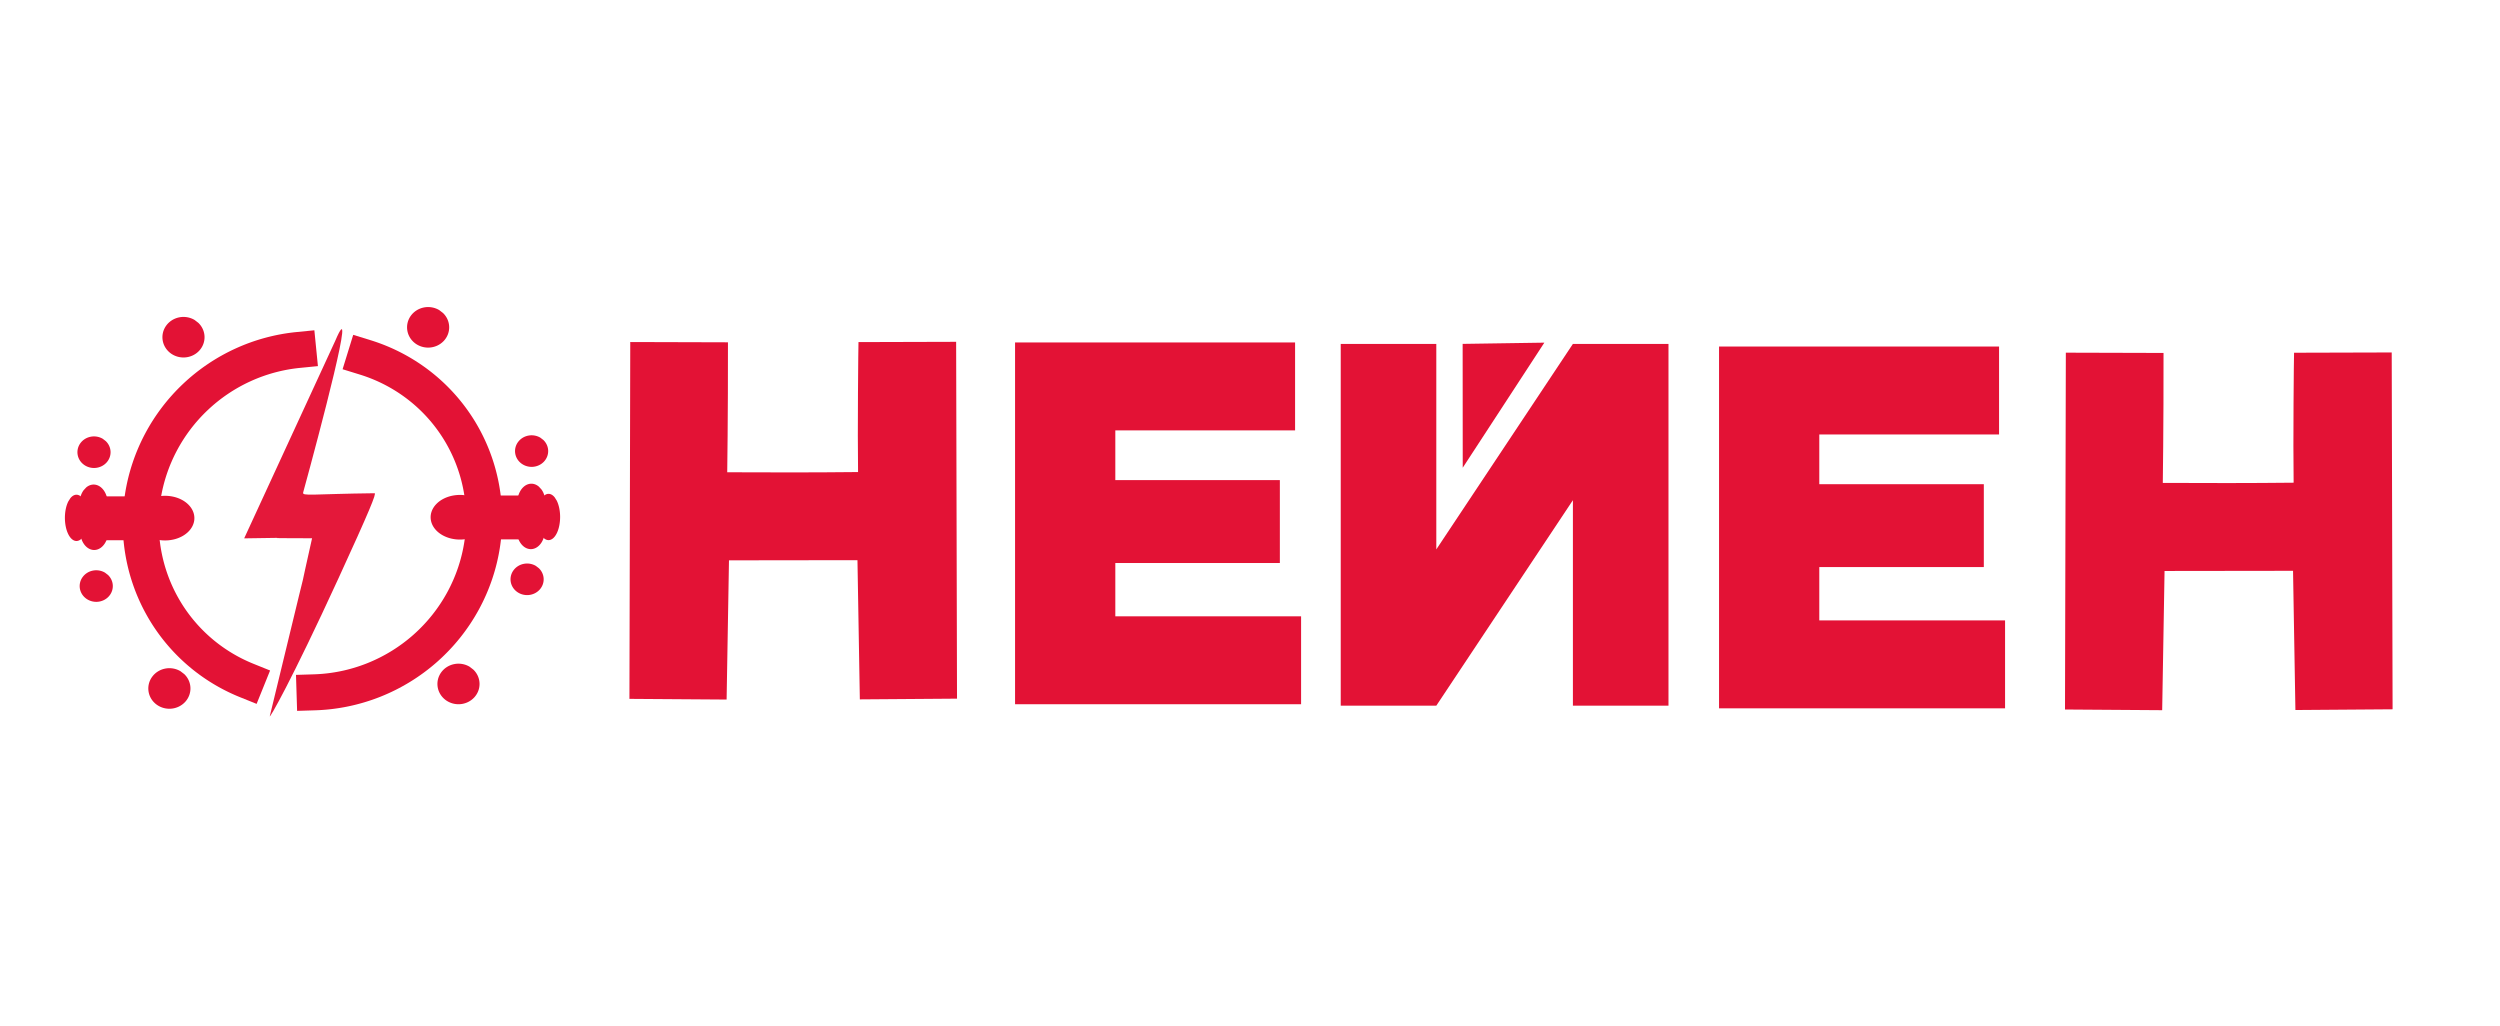 <?xml version="1.0" encoding="UTF-8" standalone="no"?> <svg xmlns:inkscape="http://www.inkscape.org/namespaces/inkscape" xmlns:sodipodi="http://sodipodi.sourceforge.net/DTD/sodipodi-0.dtd" xmlns:xlink="http://www.w3.org/1999/xlink" xmlns="http://www.w3.org/2000/svg" xmlns:svg="http://www.w3.org/2000/svg" width="117" height="48" viewBox="0 0 117 48" fill="none" version="1.1" id="svg3" sodipodi:docname="logo_rus.svg" inkscape:version="1.3.2 (091e20e, 2023-11-25, custom)"><defs id="defs3"><linearGradient id="linearGradient111" inkscape:collect="always"><stop style="stop-color:#000000;stop-opacity:1;" offset="0" id="stop111"></stop><stop style="stop-color:#e31235;stop-opacity:1;" offset="1" id="stop112"></stop></linearGradient><linearGradient id="swatch107" inkscape:swatch="solid"><stop style="stop-color:#b81235;stop-opacity:0;" offset="0" id="stop107"></stop></linearGradient><clipPath id="clipPath52"><path id="path52" style="stroke-width:0.1;stroke-linecap:square;paint-order:markers fill stroke;stop-color:#000000" d="m -880.828,-187.298 h 1640.84 v 73.282 h -1640.84 z"></path></clipPath><mask maskUnits="userSpaceOnUse" id="mask4"><g id="g5"><path d="M 116.921,0 H 0 v 47.968 h 116.921 z" fill="#ffffff" id="path4"></path></g></mask><mask maskUnits="userSpaceOnUse" id="mask5"><g id="g6"><path d="M 116.921,0 H 0 v 47.968 h 116.921 z" fill="#ffffff" id="path5"></path></g></mask><radialGradient inkscape:collect="always" xlink:href="#linearGradient111" id="radialGradient112-3" cx="44.703" cy="15.718" fx="44.703" fy="15.718" r="4.812" gradientTransform="matrix(0.539,-0.734,0.69,0.506,-39.953,54.109)" gradientUnits="userSpaceOnUse"></radialGradient></defs><path d="m 73.612,16.095 -6.393,9.617 v -9.617 h -4.473 v 16.931 h 4.473 l 6.393,-9.617 v 9.617 h 4.473 V 16.095 Z" style="fill:#e31235;stroke-width:1.04" id="path1" sodipodi:nodetypes="ccccccccccc"></path><path d="m 40.177,16.01 c -0.008,0.149 -0.049,4.231 -0.02,6.082 -2.023,0.022 -4.099,0.021 -6.123,0.01 0.029,-1.851 0.042,-5.932 0.034,-6.082 l -4.572,-0.013 -0.039,16.7 4.548,0.032 0.111,-6.515 6.013,-0.008 0.111,6.515 4.548,-0.034 -0.041,-16.7 z" style="fill:#e31235;stroke-width:1.05" id="path6" sodipodi:nodetypes="ccccccccccccc"></path><path d="m 107.362,16.508 c -0.009,0.149 -0.049,4.231 -0.02,6.082 -2.023,0.022 -4.099,0.021 -6.123,0.01 0.029,-1.851 0.042,-5.932 0.034,-6.082 l -4.572,-0.013 -0.039,16.7 4.548,0.032 0.111,-6.515 6.013,-0.008 0.111,6.515 4.548,-0.034 -0.041,-16.7 z" style="fill:#e31235;stroke-width:1.05" id="path6-1" sodipodi:nodetypes="ccccccccccccc"></path><path d="m 52.197,28.842 v -2.493 h 7.7 v -3.88 H 52.197 V 20.142 H 60.61 V 16.027 H 47.505 v 16.931 h 13.386 v -4.114 h -8.694 z" style="fill:#e31235;stroke-width:1.065" id="path1-3"></path><path d="m 85.143,29.033 v -2.493 h 7.7 v -3.88 h -7.7 v -2.327 h 8.413 V 16.218 H 80.451 v 16.931 h 13.386 v -4.114 h -8.694 z" style="fill:#e31235;stroke-width:1.065" id="path1-3-6"></path><path style="font-variation-settings:normal;display:inline;vector-effect:none;fill:none;fill-opacity:1;fill-rule:evenodd;stroke:url(#radialGradient112-3);stroke-width:1.685;stroke-linecap:square;stroke-linejoin:miter;stroke-miterlimit:4;stroke-dasharray:none;stroke-dashoffset:5.6;stroke-opacity:1;-inkscape-stroke:none;paint-order:markers stroke fill;stop-color:#000000" id="path111-5" transform="rotate(-39.088)" sodipodi:type="arc" sodipodi:cx="-4.0008454" sodipodi:cy="28.165567" sodipodi:rx="8.1076021" sodipodi:ry="8.0023088" sodipodi:start="2.6424049" sodipodi:end="5.3017728" sodipodi:open="true" sodipodi:arc-type="arc" d="m -11.119,31.996 a 8.108,8.002 0 0 1 1.65,-9.739 8.108,8.002 0 0 1 9.975,-0.744" inkscape:transform-center-x="-4.1981582" inkscape:transform-center-y="-0.36442726"></path><path style="font-variation-settings:normal;display:inline;vector-effect:none;fill:none;fill-opacity:1;fill-rule:evenodd;stroke:#e31235;stroke-width:1.685;stroke-linecap:square;stroke-linejoin:miter;stroke-miterlimit:4;stroke-dasharray:none;stroke-dashoffset:5.6;stroke-opacity:1;-inkscape-stroke:none;paint-order:markers fill stroke;stop-color:#000000" id="path111-4-45" transform="rotate(146.128)" sodipodi:type="arc" sodipodi:cx="1.4770067" sodipodi:cy="-28.377661" sodipodi:rx="8.1076021" sodipodi:ry="7.9788198" sodipodi:start="2.4693015" sodipodi:end="5.2799532" sodipodi:arc-type="arc" d="m -4.866,-23.409 a 8.108,7.979 0 0 1 0.318,-10.308 8.108,7.979 0 0 1 10.384,-1.389" inkscape:transform-center-x="4.5336083" inkscape:transform-center-y="-0.24886322" sodipodi:open="true"></path><path style="opacity:0.97;fill:#e31235;fill-opacity:1;stroke-width:1.074" d="m 11.427,25.195 c 3.34,-0.049 -0.288,-0.003 3.178,-0.004 -2.124,9.476 2.818,-11.537 -1.978,8.322 -0.043,0.178 0.995,-1.616 3.209,-6.438 1.464,-3.189 1.792,-3.993 1.694,-3.992 -2.957,0.036 -3.393,0.148 -3.342,-0.037 0.771,-2.809 2.566,-9.596 1.502,-7.097" id="path51-3" sodipodi:nodetypes="ccssssc"></path><path style="font-variation-settings:normal;vector-effect:none;fill:#e31235;fill-opacity:1;fill-rule:evenodd;stroke-width:1.617;stroke-linecap:butt;stroke-linejoin:miter;stroke-miterlimit:4;stroke-dasharray:none;stroke-dashoffset:0;stroke-opacity:1;-inkscape-stroke:none;stop-color:#000000" id="path132-42" sodipodi:type="arc" sodipodi:cx="21.524511" sodipodi:cy="24.207819" sodipodi:rx="1.3710074" sodipodi:ry="1.0442234" sodipodi:start="5.4977871" sodipodi:end="5.2701886" sodipodi:open="true" sodipodi:arc-type="arc" d="m 22.494,23.469 a 1.371,1.044 0 0 1 0.054,1.434 1.371,1.044 0 0 1 -1.876,0.122 1.371,1.044 0 0 1 -0.267,-1.42 1.371,1.044 0 0 1 1.846,-0.284"></path><path style="font-variation-settings:normal;vector-effect:none;fill:#e31235;fill-opacity:1;fill-rule:evenodd;stroke-width:1.041;stroke-linecap:butt;stroke-linejoin:miter;stroke-miterlimit:4;stroke-dasharray:none;stroke-dashoffset:0;stroke-opacity:1;-inkscape-stroke:none;stop-color:#000000" id="path132-6-40" sodipodi:type="arc" sodipodi:cx="24.869429" sodipodi:cy="23.536592" sodipodi:rx="0.66027623" sodipodi:ry="0.89944494" sodipodi:start="5.4977871" sodipodi:end="5.2701886" sodipodi:open="true" sodipodi:arc-type="arc" d="m 25.336,22.901 a 0.66,0.899 0 0 1 0.026,1.235 0.66,0.899 0 0 1 -0.904,0.105 0.66,0.899 0 0 1 -0.129,-1.223 0.66,0.899 0 0 1 0.889,-0.244"></path><path style="font-variation-settings:normal;vector-effect:none;fill:#e31235;fill-opacity:1;fill-rule:evenodd;stroke-width:1.041;stroke-linecap:butt;stroke-linejoin:miter;stroke-miterlimit:4;stroke-dasharray:none;stroke-dashoffset:0;stroke-opacity:1;-inkscape-stroke:none;stop-color:#000000" id="path132-6-6-7" sodipodi:type="arc" sodipodi:cx="24.843109" sodipodi:cy="24.800114" sodipodi:rx="0.66027623" sodipodi:ry="0.89944494" sodipodi:start="5.4977871" sodipodi:end="5.2701886" sodipodi:open="true" sodipodi:arc-type="arc" d="m 25.31,24.164 a 0.66,0.899 0 0 1 0.026,1.235 0.66,0.899 0 0 1 -0.904,0.105 0.66,0.899 0 0 1 -0.129,-1.223 0.66,0.899 0 0 1 0.889,-0.244"></path><path style="font-variation-settings:normal;vector-effect:none;fill:#e31235;fill-opacity:1;fill-rule:evenodd;stroke-width:1.035;stroke-linecap:butt;stroke-linejoin:miter;stroke-miterlimit:4;stroke-dasharray:none;stroke-dashoffset:0;stroke-opacity:1;-inkscape-stroke:none;stop-color:#000000" id="path132-6-0-9" sodipodi:type="arc" sodipodi:cx="25.672291" sodipodi:cy="24.194675" sodipodi:rx="0.541821" sodipodi:ry="1.0837086" sodipodi:start="5.4977871" sodipodi:end="5.2701886" sodipodi:open="true" sodipodi:arc-type="arc" d="m 26.055,23.428 a 0.542,1.084 0 0 1 0.021,1.488 0.542,1.084 0 0 1 -0.741,0.127 0.542,1.084 0 0 1 -0.105,-1.473 0.542,1.084 0 0 1 0.729,-0.294"></path><path style="font-variation-settings:normal;vector-effect:none;fill:#e31235;fill-opacity:1;fill-rule:evenodd;stroke-width:1.307;stroke-linecap:butt;stroke-linejoin:miter;stroke-miterlimit:4;stroke-dasharray:none;stroke-dashoffset:0;stroke-opacity:1;-inkscape-stroke:none;stop-color:#000000" id="path132-9-2" sodipodi:type="arc" sodipodi:cx="8.5870628" sodipodi:cy="15.781838" sodipodi:rx="0.98596436" sodipodi:ry="0.94873762" sodipodi:start="5.4977871" sodipodi:end="5.2701886" sodipodi:open="true" sodipodi:arc-type="arc" d="m 9.284,15.111 a 0.986,0.949 0 0 1 0.039,1.302 0.986,0.949 0 0 1 -1.349,0.111 0.986,0.949 0 0 1 -0.192,-1.29 0.986,0.949 0 0 1 1.327,-0.258"></path><path style="font-variation-settings:normal;vector-effect:none;fill:#e31235;fill-opacity:1;fill-rule:evenodd;stroke-width:1.307;stroke-linecap:butt;stroke-linejoin:miter;stroke-miterlimit:4;stroke-dasharray:none;stroke-dashoffset:0;stroke-opacity:1;-inkscape-stroke:none;stop-color:#000000" id="path132-9-0-6" sodipodi:type="arc" sodipodi:cx="20.035738" sodipodi:cy="15.320344" sodipodi:rx="0.98596436" sodipodi:ry="0.94873762" sodipodi:start="5.4977871" sodipodi:end="5.2701886" sodipodi:open="true" sodipodi:arc-type="arc" d="m 20.733,14.649 a 0.986,0.949 0 0 1 0.039,1.302 0.986,0.949 0 0 1 -1.349,0.111 0.986,0.949 0 0 1 -0.192,-1.29 0.986,0.949 0 0 1 1.327,-0.258"></path><path style="font-variation-settings:normal;vector-effect:none;fill:#e31235;fill-opacity:1;fill-rule:evenodd;stroke-width:1.307;stroke-linecap:butt;stroke-linejoin:miter;stroke-miterlimit:4;stroke-dasharray:none;stroke-dashoffset:0;stroke-opacity:1;-inkscape-stroke:none;stop-color:#000000" id="path132-9-8-7" sodipodi:type="arc" sodipodi:cx="7.9269862" sodipodi:cy="32.219948" sodipodi:rx="0.98596436" sodipodi:ry="0.94873762" sodipodi:start="5.4977871" sodipodi:end="5.2701886" sodipodi:open="true" sodipodi:arc-type="arc" d="M 8.624,31.549 A 0.986,0.949 0 0 1 8.663,32.852 0.986,0.949 0 0 1 7.313,32.963 0.986,0.949 0 0 1 7.122,31.673 0.986,0.949 0 0 1 8.449,31.415"></path><path style="font-variation-settings:normal;vector-effect:none;fill:#e31235;fill-opacity:1;fill-rule:evenodd;stroke-width:1.307;stroke-linecap:butt;stroke-linejoin:miter;stroke-miterlimit:4;stroke-dasharray:none;stroke-dashoffset:0;stroke-opacity:1;-inkscape-stroke:none;stop-color:#000000" id="path132-9-8-2-7" sodipodi:type="arc" sodipodi:cx="21.457201" sodipodi:cy="32.009365" sodipodi:rx="0.98596436" sodipodi:ry="0.94873762" sodipodi:start="5.4977871" sodipodi:end="5.2701886" sodipodi:open="true" sodipodi:arc-type="arc" d="m 22.154,31.339 a 0.986,0.949 0 0 1 0.039,1.302 0.986,0.949 0 0 1 -1.349,0.111 0.986,0.949 0 0 1 -0.192,-1.29 0.986,0.949 0 0 1 1.327,-0.258"></path><path style="font-variation-settings:normal;vector-effect:none;fill:#e31235;fill-opacity:1;fill-rule:evenodd;stroke-width:1.022;stroke-linecap:butt;stroke-linejoin:miter;stroke-miterlimit:4;stroke-dasharray:none;stroke-dashoffset:0;stroke-opacity:1;-inkscape-stroke:none;stop-color:#000000" id="path132-9-1-91" sodipodi:type="arc" sodipodi:cx="4.3996549" sodipodi:cy="21.164131" sodipodi:rx="0.77537733" sodipodi:ry="0.7381506" sodipodi:start="5.4977871" sodipodi:end="5.2701886" sodipodi:open="true" sodipodi:arc-type="arc" d="m 4.948,20.642 a 0.775,0.738 0 0 1 0.03,1.013 0.775,0.738 0 0 1 -1.061,0.086 0.775,0.738 0 0 1 -0.151,-1.004 0.775,0.738 0 0 1 1.044,-0.201"></path><path style="font-variation-settings:normal;vector-effect:none;fill:#e31235;fill-opacity:1;fill-rule:evenodd;stroke-width:1.022;stroke-linecap:butt;stroke-linejoin:miter;stroke-miterlimit:4;stroke-dasharray:none;stroke-dashoffset:0;stroke-opacity:1;-inkscape-stroke:none;stop-color:#000000" id="path132-9-1-9-1" sodipodi:type="arc" sodipodi:cx="24.879238" sodipodi:cy="21.111488" sodipodi:rx="0.77537733" sodipodi:ry="0.7381506" sodipodi:start="5.4977871" sodipodi:end="5.2701886" sodipodi:open="true" sodipodi:arc-type="arc" d="m 25.428,20.59 a 0.775,0.738 0 0 1 0.03,1.013 0.775,0.738 0 0 1 -1.061,0.086 0.775,0.738 0 0 1 -0.151,-1.004 0.775,0.738 0 0 1 1.044,-0.201"></path><path style="font-variation-settings:normal;vector-effect:none;fill:#e31235;fill-opacity:1;fill-rule:evenodd;stroke-width:1.022;stroke-linecap:butt;stroke-linejoin:miter;stroke-miterlimit:4;stroke-dasharray:none;stroke-dashoffset:0;stroke-opacity:1;-inkscape-stroke:none;stop-color:#000000" id="path132-9-1-8-06" sodipodi:type="arc" sodipodi:cx="4.5049477" sodipodi:cy="27.4291" sodipodi:rx="0.77537733" sodipodi:ry="0.7381506" sodipodi:start="5.4977871" sodipodi:end="5.2701886" sodipodi:open="true" sodipodi:arc-type="arc" d="m 5.053,26.907 a 0.775,0.738 0 0 1 0.03,1.013 0.775,0.738 0 0 1 -1.061,0.086 0.775,0.738 0 0 1 -0.151,-1.004 0.775,0.738 0 0 1 1.044,-0.201"></path><path style="font-variation-settings:normal;vector-effect:none;fill:#e31235;fill-opacity:1;fill-rule:evenodd;stroke-width:1.022;stroke-linecap:butt;stroke-linejoin:miter;stroke-miterlimit:4;stroke-dasharray:none;stroke-dashoffset:0;stroke-opacity:1;-inkscape-stroke:none;stop-color:#000000" id="path132-9-1-8-9-5" sodipodi:type="arc" sodipodi:cx="24.668646" sodipodi:cy="27.113218" sodipodi:rx="0.77537733" sodipodi:ry="0.7381506" sodipodi:start="5.4977871" sodipodi:end="5.2701886" sodipodi:open="true" sodipodi:arc-type="arc" d="m 25.217,26.591 a 0.775,0.738 0 0 1 0.03,1.013 0.775,0.738 0 0 1 -1.061,0.086 0.775,0.738 0 0 1 -0.151,-1.004 0.775,0.738 0 0 1 1.044,-0.201"></path><rect style="fill:#e31235;fill-opacity:1;stroke-width:1.345;stroke-linecap:square;stroke-linejoin:miter;stroke-miterlimit:10.7;stroke-dasharray:none;stroke-dashoffset:5.6;paint-order:markers fill stroke" id="rect133-79" width="2.922" height="2.053" x="21.814" y="23.19"></rect><path style="font-variation-settings:normal;vector-effect:none;fill:#e31235;fill-opacity:1;fill-rule:evenodd;stroke-width:1.617;stroke-linecap:butt;stroke-linejoin:miter;stroke-miterlimit:4;stroke-dasharray:none;stroke-dashoffset:0;stroke-opacity:1;-inkscape-stroke:none;stop-color:#000000" id="path132-4-0" sodipodi:type="arc" sodipodi:cx="-7.7269087" sodipodi:cy="24.247955" sodipodi:rx="1.3710074" sodipodi:ry="1.0442234" sodipodi:start="5.4977871" sodipodi:end="5.2701886" sodipodi:open="true" sodipodi:arc-type="arc" d="m -6.757,23.51 a 1.371,1.044 0 0 1 0.054,1.434 1.371,1.044 0 0 1 -1.876,0.122 1.371,1.044 0 0 1 -0.267,-1.42 1.371,1.044 0 0 1 1.846,-0.284" transform="scale(-1,1)"></path><path style="font-variation-settings:normal;vector-effect:none;fill:#e31235;fill-opacity:1;fill-rule:evenodd;stroke-width:1.041;stroke-linecap:butt;stroke-linejoin:miter;stroke-miterlimit:4;stroke-dasharray:none;stroke-dashoffset:0;stroke-opacity:1;-inkscape-stroke:none;stop-color:#000000" id="path132-6-8-57" sodipodi:type="arc" sodipodi:cx="-4.3819885" sodipodi:cy="23.576733" sodipodi:rx="0.66027623" sodipodi:ry="0.89944494" sodipodi:start="5.4977871" sodipodi:end="5.2701886" sodipodi:open="true" sodipodi:arc-type="arc" d="m -3.915,22.941 a 0.66,0.899 0 0 1 0.026,1.235 0.66,0.899 0 0 1 -0.904,0.105 0.66,0.899 0 0 1 -0.129,-1.223 0.66,0.899 0 0 1 0.889,-0.244" transform="scale(-1,1)"></path><path style="font-variation-settings:normal;vector-effect:none;fill:#e31235;fill-opacity:1;fill-rule:evenodd;stroke-width:1.041;stroke-linecap:butt;stroke-linejoin:miter;stroke-miterlimit:4;stroke-dasharray:none;stroke-dashoffset:0;stroke-opacity:1;-inkscape-stroke:none;stop-color:#000000" id="path132-6-6-6-5" sodipodi:type="arc" sodipodi:cx="-4.4083118" sodipodi:cy="24.840254" sodipodi:rx="0.66027623" sodipodi:ry="0.89944494" sodipodi:start="5.4977871" sodipodi:end="5.2701886" sodipodi:open="true" sodipodi:arc-type="arc" d="m -3.941,24.204 a 0.66,0.899 0 0 1 0.026,1.235 0.66,0.899 0 0 1 -0.904,0.105 0.66,0.899 0 0 1 -0.129,-1.223 0.66,0.899 0 0 1 0.889,-0.244" transform="scale(-1,1)"></path><path style="font-variation-settings:normal;vector-effect:none;fill:#e31235;fill-opacity:1;fill-rule:evenodd;stroke-width:1.035;stroke-linecap:butt;stroke-linejoin:miter;stroke-miterlimit:4;stroke-dasharray:none;stroke-dashoffset:0;stroke-opacity:1;-inkscape-stroke:none;stop-color:#000000" id="path132-6-0-2-1" sodipodi:type="arc" sodipodi:cx="-3.5791247" sodipodi:cy="24.234816" sodipodi:rx="0.541821" sodipodi:ry="1.0837086" sodipodi:start="5.4977871" sodipodi:end="5.2701886" sodipodi:open="true" sodipodi:arc-type="arc" d="m -3.196,23.469 a 0.542,1.084 0 0 1 0.021,1.488 0.542,1.084 0 0 1 -0.741,0.127 0.542,1.084 0 0 1 -0.105,-1.473 0.542,1.084 0 0 1 0.729,-0.294" transform="scale(-1,1)"></path><rect style="fill:#e31235;fill-opacity:1;stroke-width:1.345;stroke-linecap:square;stroke-linejoin:miter;stroke-miterlimit:10.7;stroke-dasharray:none;stroke-dashoffset:5.6;paint-order:markers fill stroke" id="rect133-3-1" width="2.922" height="2.053" x="-7.438" y="23.23" transform="scale(-1,1)"></rect><path id="path148" style="opacity:1;fill:#e31235;stroke-width:1.32;stroke-linecap:square;stroke-miterlimit:10.7;stroke-dashoffset:5.6;paint-order:markers fill stroke" inkscape:transform-center-x="0.033521702" inkscape:transform-center-y="-2.1558263" d="m 68.456,21.89 -0.004,-5.796 3.824,-0.058 z" sodipodi:nodetypes="cccc"></path></svg> 